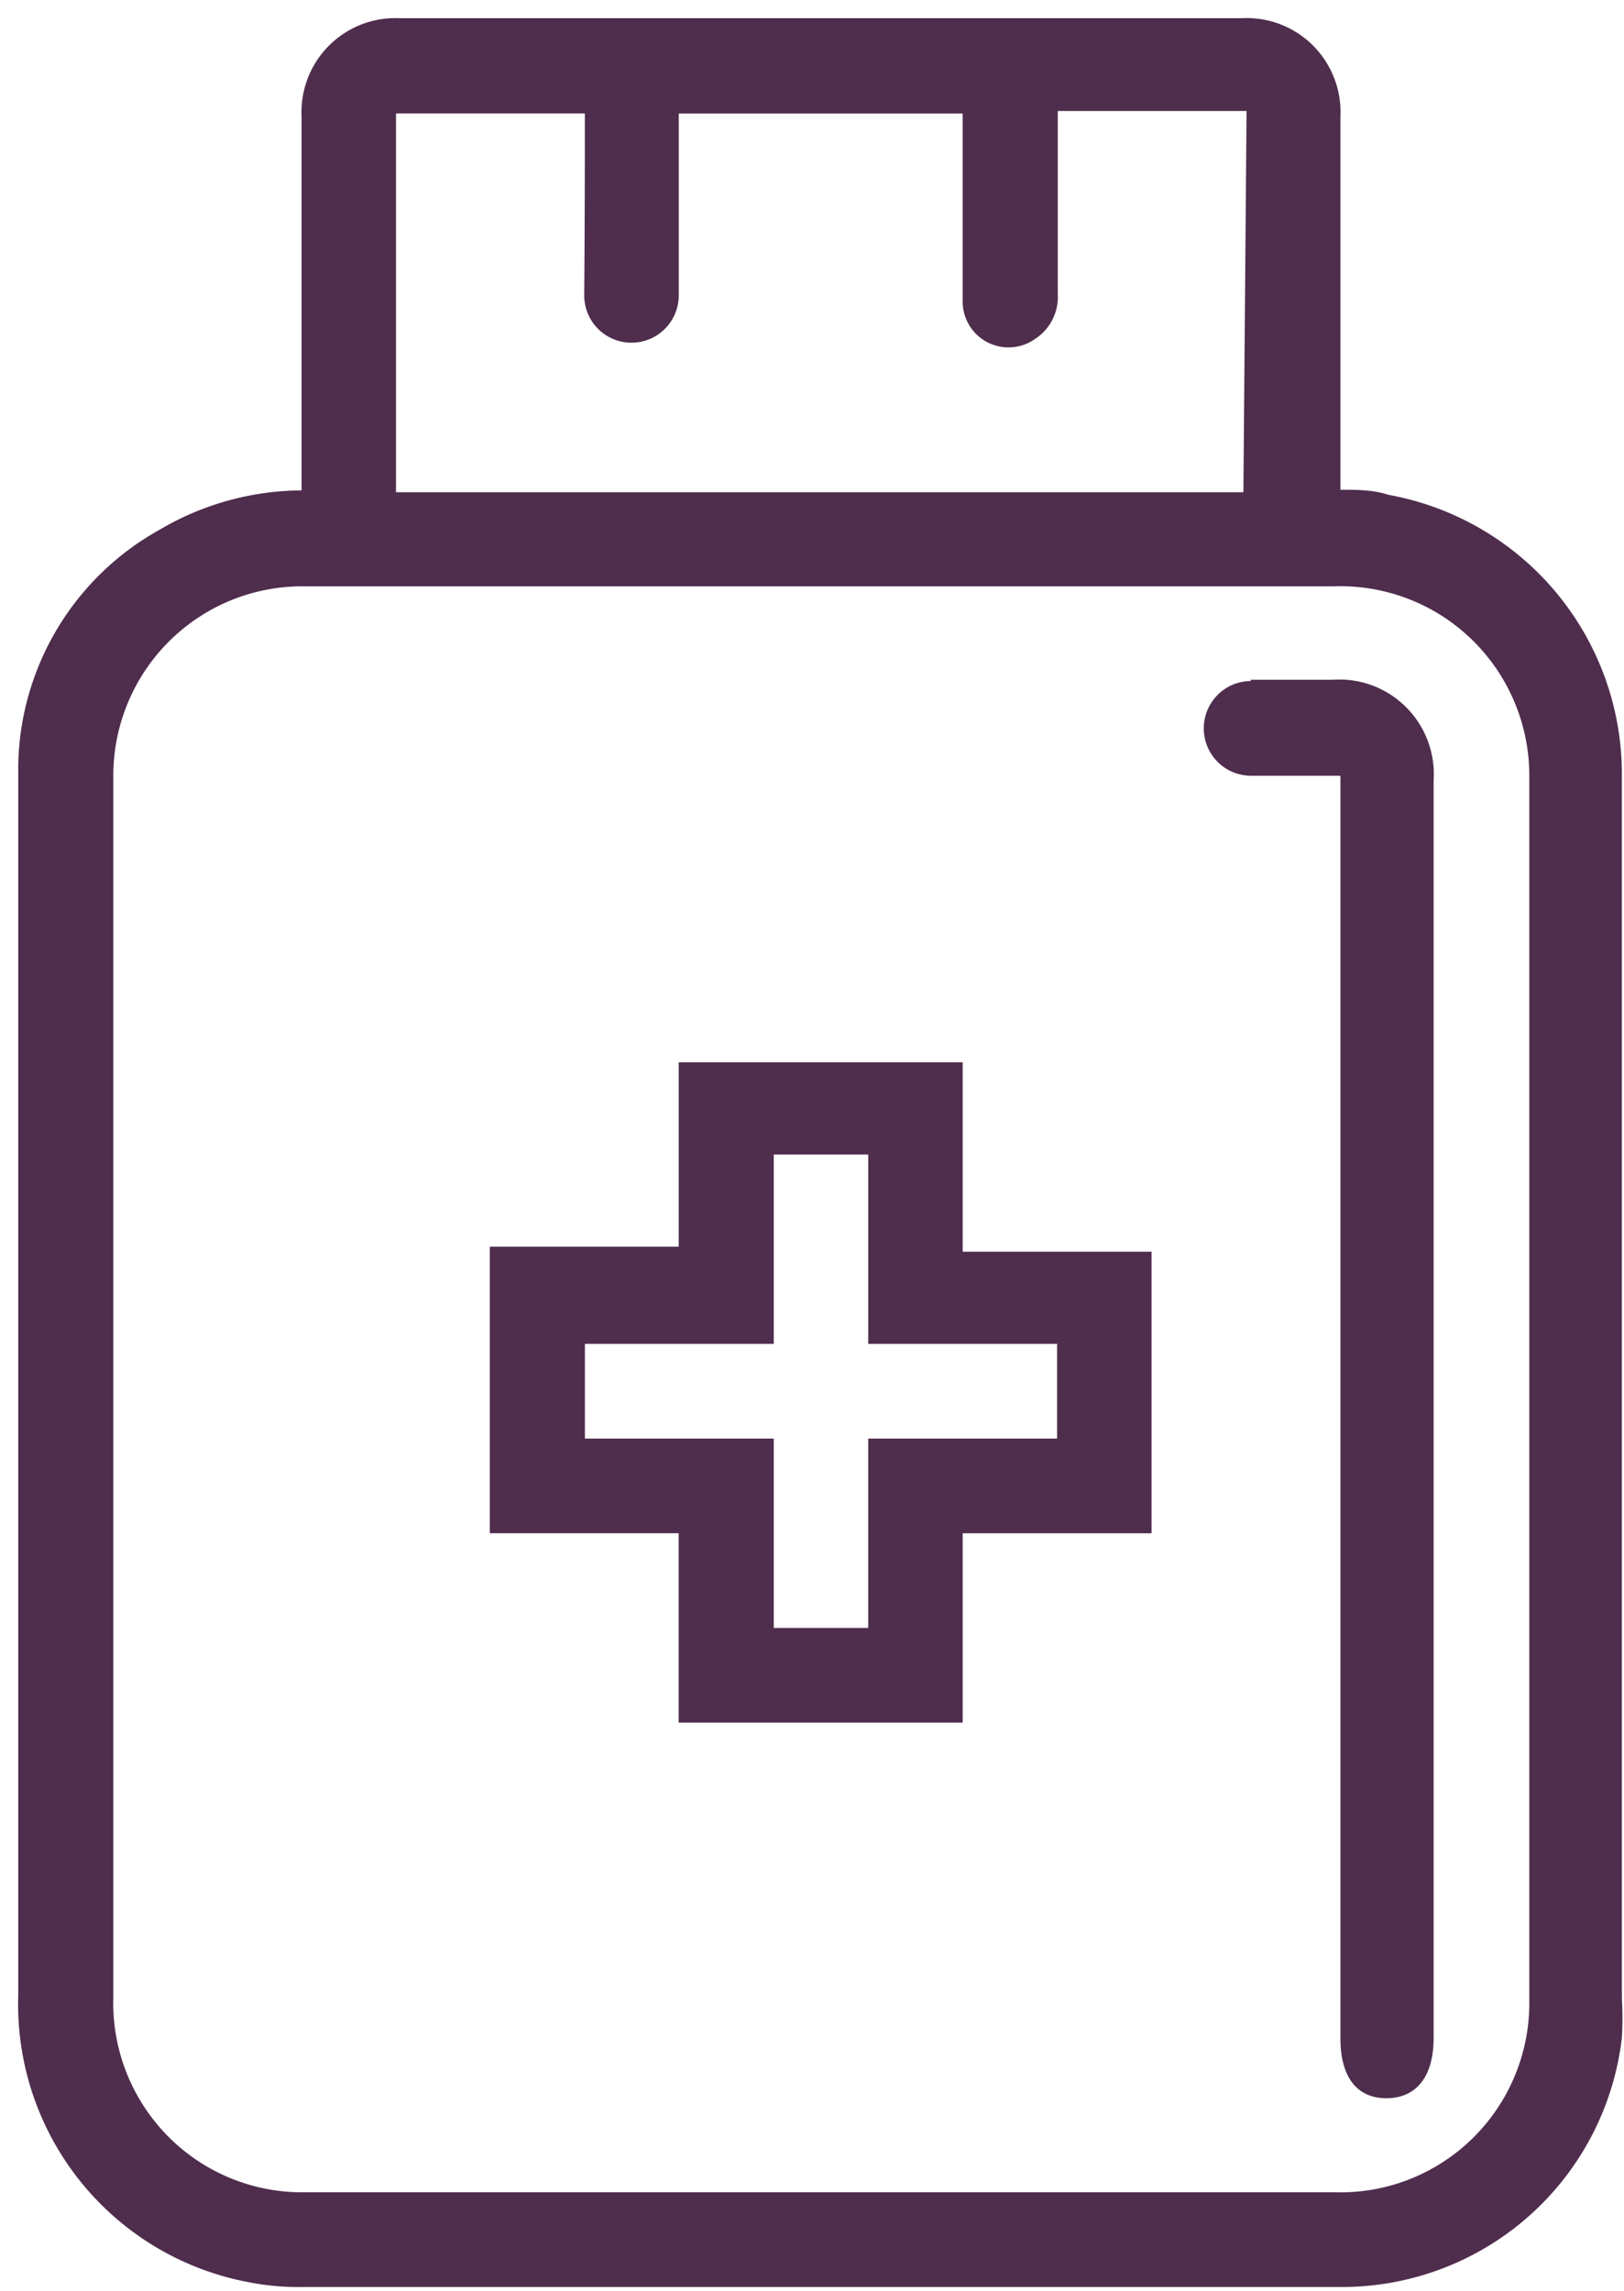 <svg width="39" height="55" viewBox="0 0 39 55" xmlns="http://www.w3.org/2000/svg"><title>bottle</title><g id="Page-2" fill="none" fill-rule="evenodd"><g id="Kengreal_Full-Content-v2-Copy-9" transform="translate(-701 -4828)" fill="#4F2D4D"><g id="Group-6" transform="translate(257 4259)"><g id="Group-16"><g id="line1-copy-2" transform="translate(336 569)"><g id="Group-13"><g id="Group-10" transform="translate(9)"><g id="Group-9"><g id="bottle" transform="translate(99)"><g id="Layer_2"><g id="Layer_1-2"><path d="M2.72 47.998a4.553 4.553 0 0 0 1.328 3.307 4.53 4.53 0 0 0 3.3 1.33h24.706a4.53 4.53 0 0 0 3.323-1.308 4.553 4.553 0 0 0 1.349-3.314V18.625c0-1.236-.5-2.418-1.387-3.276a4.53 4.53 0 0 0-3.315-1.271H7.348a4.53 4.53 0 0 0-3.267 1.3 4.552 4.552 0 0 0-1.36 3.247V47.997zM29.938 2.665h-4.536v4.38c.03.436-.178.855-.544 1.092a1.102 1.102 0 0 1-1.74-.864V2.726H16.3V7.09c0 .629-.508 1.138-1.134 1.138A1.135 1.135 0 0 1 14.03 7.09c.01-1.304.015-2.612.015-3.926v-.44H9.51v9.095H29.86l.076-9.155zM3.84 12.714a6.777 6.777 0 0 1 3.402-.94V2.802c-.03-.634.206-1.25.652-1.7A2.25 2.25 0 0 1 9.585.437h20.231a2.25 2.25 0 0 1 1.712.653c.452.45.693 1.073.662 1.712v8.957c.408 0 .786 0 1.15.121a6.816 6.816 0 0 1 5.609 6.745v29.358c.018.313.018.626 0 .94a6.764 6.764 0 0 1-6.76 5.986H7.258a6.034 6.034 0 0 1-1.24-.106 6.786 6.786 0 0 1-5.58-6.881v-29.54a6.595 6.595 0 0 1 3.403-5.668z" id="Shape"/><path d="M14.046 32.266v2.273h4.536v4.547h2.268v-4.547h4.536v-2.273H20.85v-4.547h-2.268v4.547h-4.536zm2.253-6.76h6.819v4.547h4.536v6.76h-4.536v4.546h-6.82v-4.547h-4.535v-6.88h4.536v-4.426zM30.028 16.321h1.965a2.265 2.265 0 0 1 1.77.654c.468.466.71 1.112.665 1.771v30.191c0 .91-.409 1.44-1.134 1.44-.726 0-1.104-.53-1.104-1.44V18.625h-2.147a1.135 1.135 0 0 1-1.134-1.137c0-.628.508-1.137 1.134-1.137" id="Shape"/></g></g></g></g></g></g></g></g></g></g></g></svg>